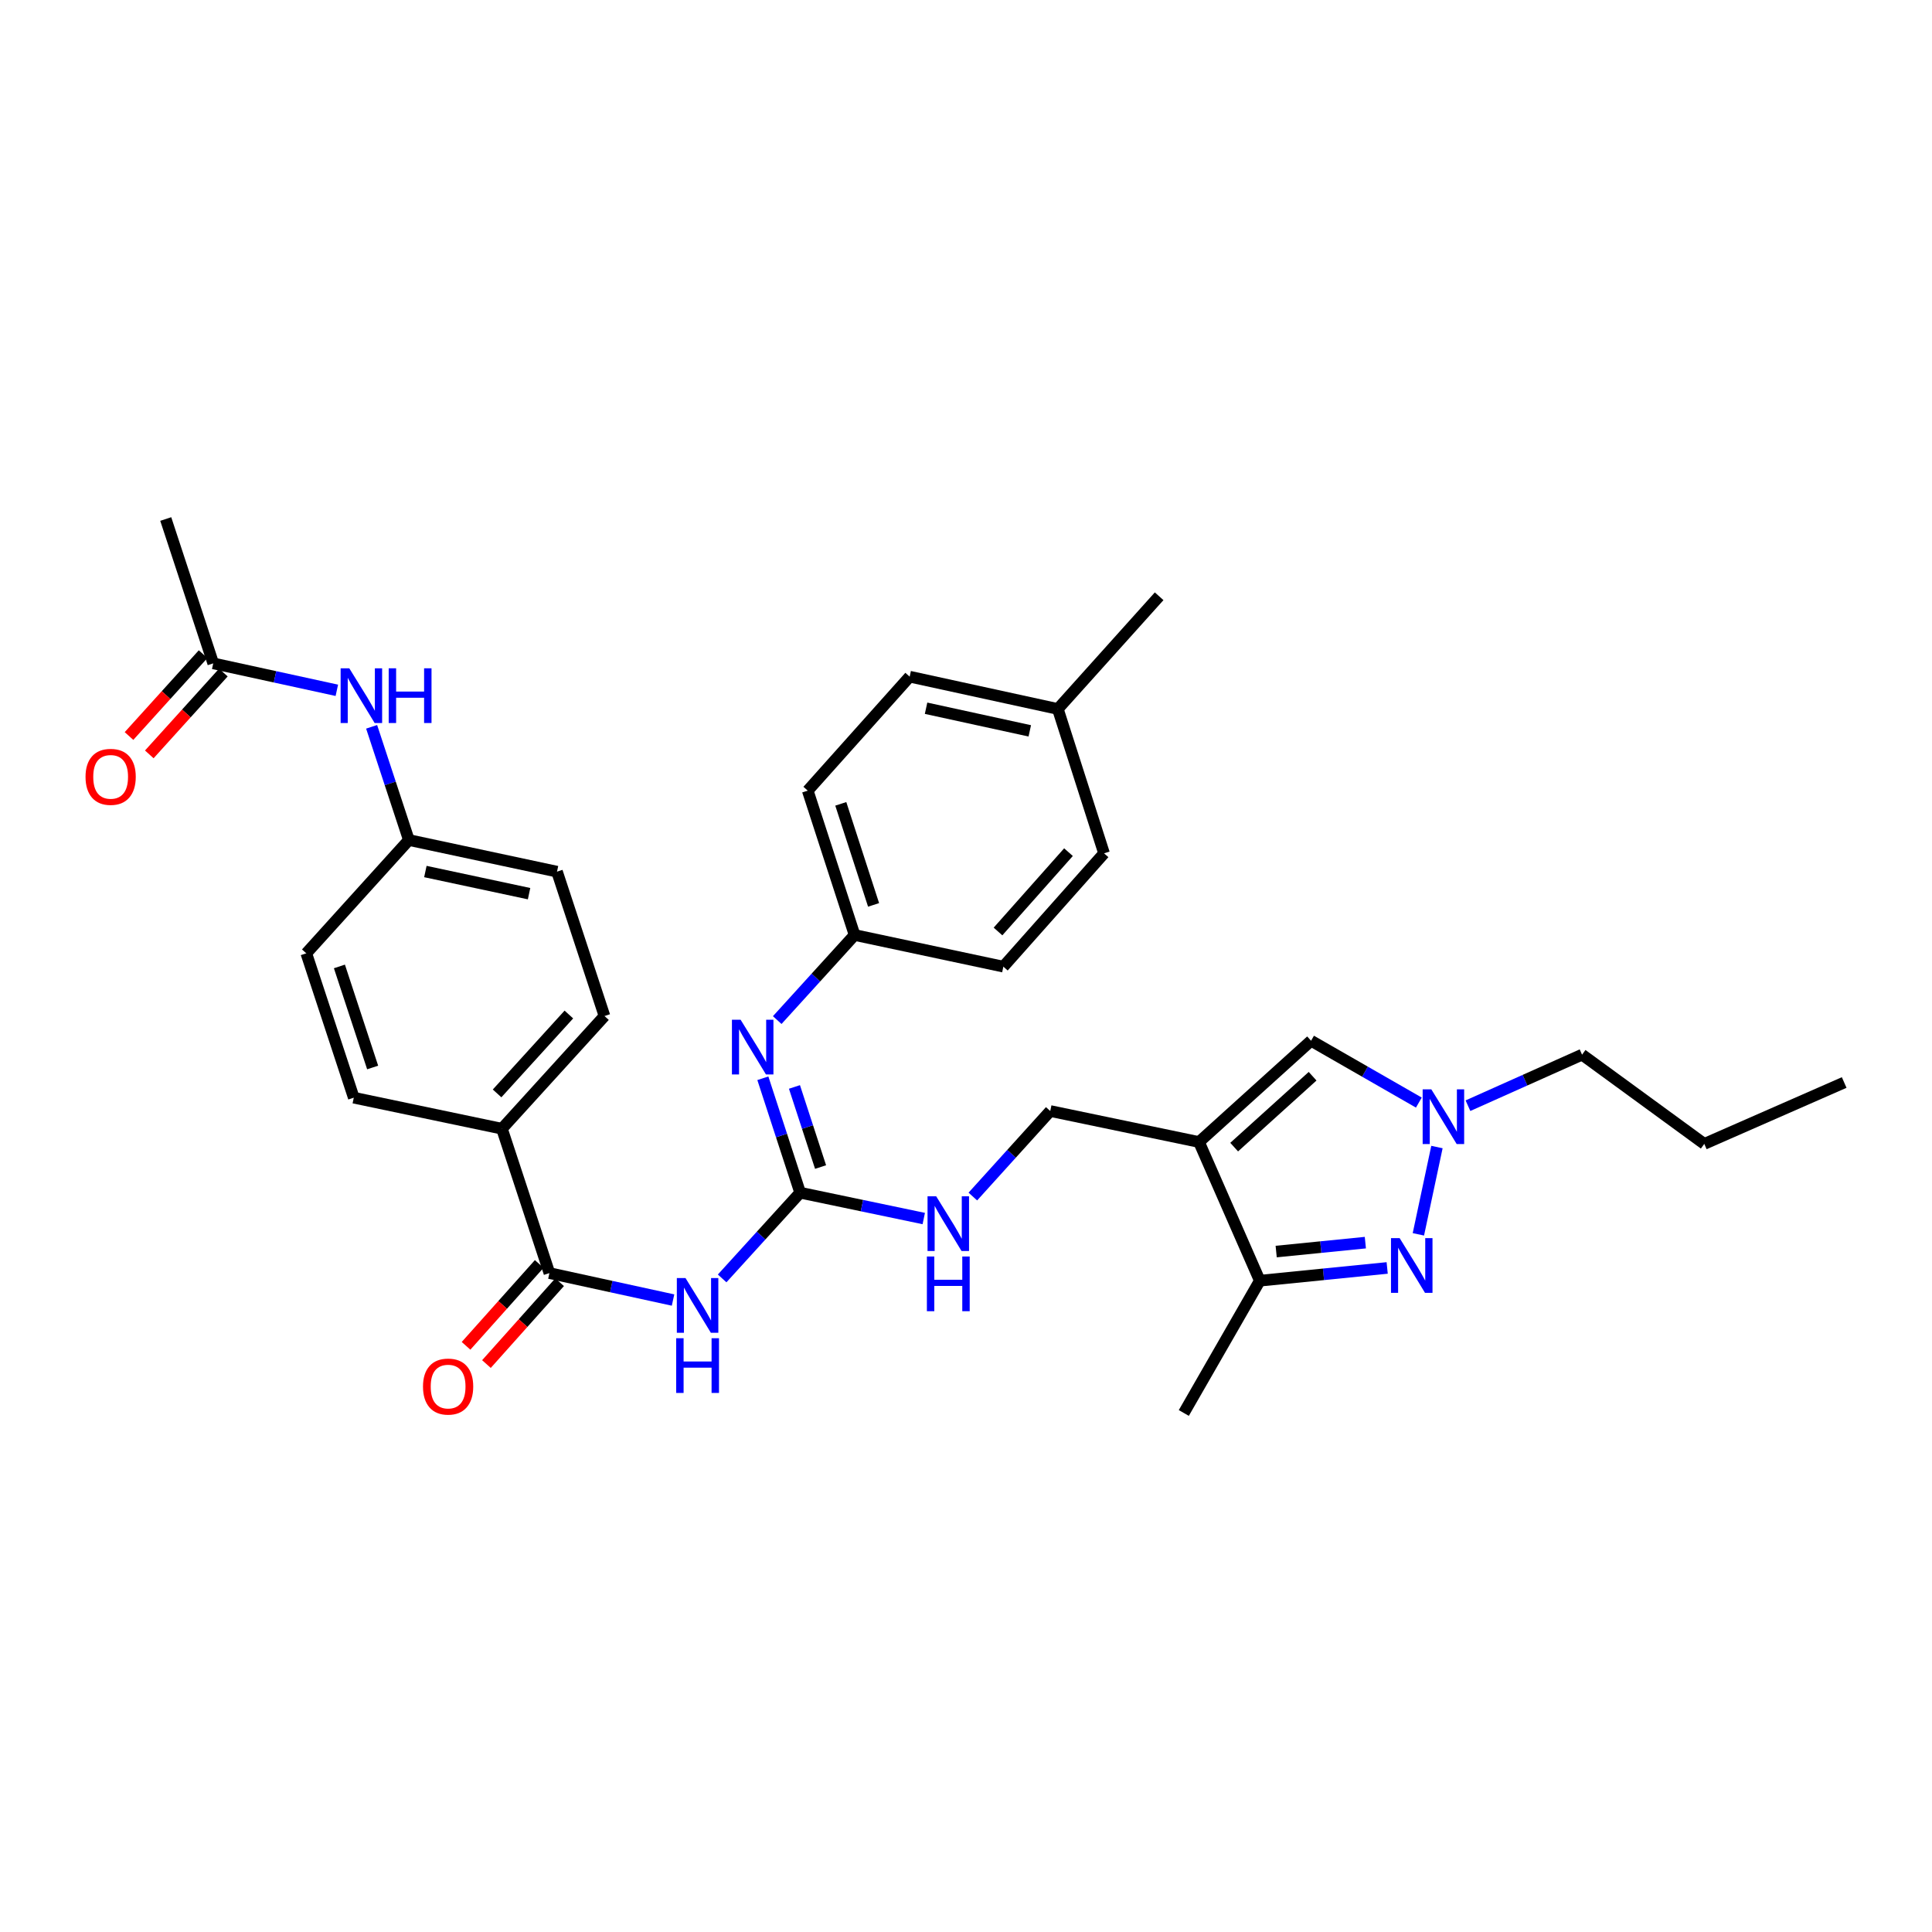 <?xml version='1.0' encoding='iso-8859-1'?>
<svg version='1.1' baseProfile='full'
              xmlns='http://www.w3.org/2000/svg'
                      xmlns:rdkit='http://www.rdkit.org/xml'
                      xmlns:xlink='http://www.w3.org/1999/xlink'
                  xml:space='preserve'
width='1000px' height='1000px' viewBox='0 0 1000 1000'>
<!-- END OF HEADER -->
<rect style='opacity:1.0;fill:#FFFFFF;stroke:none' width='1000' height='1000' x='0' y='0'> </rect>
<path class='bond-4' d='M 620.607,591.104 L 652.068,662.886' style='fill:none;fill-rule:evenodd;stroke:#000000;stroke-width:6px;stroke-linecap:butt;stroke-linejoin:miter;stroke-opacity:1' />
<path class='bond-6' d='M 620.607,591.104 L 678.605,538.684' style='fill:none;fill-rule:evenodd;stroke:#000000;stroke-width:6px;stroke-linecap:butt;stroke-linejoin:miter;stroke-opacity:1' />
<path class='bond-6' d='M 638.802,593.747 L 679.401,557.053' style='fill:none;fill-rule:evenodd;stroke:#000000;stroke-width:6px;stroke-linecap:butt;stroke-linejoin:miter;stroke-opacity:1' />
<path class='bond-9' d='M 620.607,591.104 L 543.609,575.063' style='fill:none;fill-rule:evenodd;stroke:#000000;stroke-width:6px;stroke-linecap:butt;stroke-linejoin:miter;stroke-opacity:1' />
<path class='bond-0' d='M 718.002,656.291 L 685.035,659.589' style='fill:none;fill-rule:evenodd;stroke:#0000FF;stroke-width:6px;stroke-linecap:butt;stroke-linejoin:miter;stroke-opacity:1' />
<path class='bond-0' d='M 685.035,659.589 L 652.068,662.886' style='fill:none;fill-rule:evenodd;stroke:#000000;stroke-width:6px;stroke-linecap:butt;stroke-linejoin:miter;stroke-opacity:1' />
<path class='bond-0' d='M 706.703,643.189 L 683.626,645.498' style='fill:none;fill-rule:evenodd;stroke:#0000FF;stroke-width:6px;stroke-linecap:butt;stroke-linejoin:miter;stroke-opacity:1' />
<path class='bond-0' d='M 683.626,645.498 L 660.549,647.806' style='fill:none;fill-rule:evenodd;stroke:#000000;stroke-width:6px;stroke-linecap:butt;stroke-linejoin:miter;stroke-opacity:1' />
<path class='bond-32' d='M 734.15,638.89 L 743.763,593.706' style='fill:none;fill-rule:evenodd;stroke:#0000FF;stroke-width:6px;stroke-linecap:butt;stroke-linejoin:miter;stroke-opacity:1' />
<path class='bond-1' d='M 373.782,661.702 L 393.97,639.518' style='fill:none;fill-rule:evenodd;stroke:#0000FF;stroke-width:6px;stroke-linecap:butt;stroke-linejoin:miter;stroke-opacity:1' />
<path class='bond-1' d='M 393.97,639.518 L 414.159,617.334' style='fill:none;fill-rule:evenodd;stroke:#000000;stroke-width:6px;stroke-linecap:butt;stroke-linejoin:miter;stroke-opacity:1' />
<path class='bond-5' d='M 348.367,672.9 L 316.373,665.923' style='fill:none;fill-rule:evenodd;stroke:#0000FF;stroke-width:6px;stroke-linecap:butt;stroke-linejoin:miter;stroke-opacity:1' />
<path class='bond-5' d='M 316.373,665.923 L 284.378,658.945' style='fill:none;fill-rule:evenodd;stroke:#000000;stroke-width:6px;stroke-linecap:butt;stroke-linejoin:miter;stroke-opacity:1' />
<path class='bond-2' d='M 414.159,617.334 L 446.147,624.023' style='fill:none;fill-rule:evenodd;stroke:#000000;stroke-width:6px;stroke-linecap:butt;stroke-linejoin:miter;stroke-opacity:1' />
<path class='bond-2' d='M 446.147,624.023 L 478.136,630.712' style='fill:none;fill-rule:evenodd;stroke:#0000FF;stroke-width:6px;stroke-linecap:butt;stroke-linejoin:miter;stroke-opacity:1' />
<path class='bond-7' d='M 414.159,617.334 L 404.505,587.72' style='fill:none;fill-rule:evenodd;stroke:#000000;stroke-width:6px;stroke-linecap:butt;stroke-linejoin:miter;stroke-opacity:1' />
<path class='bond-7' d='M 404.505,587.72 L 394.851,558.106' style='fill:none;fill-rule:evenodd;stroke:#0000FF;stroke-width:6px;stroke-linecap:butt;stroke-linejoin:miter;stroke-opacity:1' />
<path class='bond-7' d='M 424.726,604.061 L 417.969,583.331' style='fill:none;fill-rule:evenodd;stroke:#000000;stroke-width:6px;stroke-linecap:butt;stroke-linejoin:miter;stroke-opacity:1' />
<path class='bond-7' d='M 417.969,583.331 L 411.211,562.601' style='fill:none;fill-rule:evenodd;stroke:#0000FF;stroke-width:6px;stroke-linecap:butt;stroke-linejoin:miter;stroke-opacity:1' />
<path class='bond-3' d='M 734.392,570.694 L 706.498,554.689' style='fill:none;fill-rule:evenodd;stroke:#0000FF;stroke-width:6px;stroke-linecap:butt;stroke-linejoin:miter;stroke-opacity:1' />
<path class='bond-3' d='M 706.498,554.689 L 678.605,538.684' style='fill:none;fill-rule:evenodd;stroke:#000000;stroke-width:6px;stroke-linecap:butt;stroke-linejoin:miter;stroke-opacity:1' />
<path class='bond-22' d='M 759.812,572.307 L 789.342,559.098' style='fill:none;fill-rule:evenodd;stroke:#0000FF;stroke-width:6px;stroke-linecap:butt;stroke-linejoin:miter;stroke-opacity:1' />
<path class='bond-22' d='M 789.342,559.098 L 818.872,545.89' style='fill:none;fill-rule:evenodd;stroke:#000000;stroke-width:6px;stroke-linecap:butt;stroke-linejoin:miter;stroke-opacity:1' />
<path class='bond-27' d='M 652.068,662.886 L 612.739,731.356' style='fill:none;fill-rule:evenodd;stroke:#000000;stroke-width:6px;stroke-linecap:butt;stroke-linejoin:miter;stroke-opacity:1' />
<path class='bond-10' d='M 284.378,658.945 L 259.801,584.228' style='fill:none;fill-rule:evenodd;stroke:#000000;stroke-width:6px;stroke-linecap:butt;stroke-linejoin:miter;stroke-opacity:1' />
<path class='bond-13' d='M 279.099,654.226 L 260.161,675.412' style='fill:none;fill-rule:evenodd;stroke:#000000;stroke-width:6px;stroke-linecap:butt;stroke-linejoin:miter;stroke-opacity:1' />
<path class='bond-13' d='M 260.161,675.412 L 241.222,696.598' style='fill:none;fill-rule:evenodd;stroke:#FF0000;stroke-width:6px;stroke-linecap:butt;stroke-linejoin:miter;stroke-opacity:1' />
<path class='bond-13' d='M 289.657,663.664 L 270.719,684.85' style='fill:none;fill-rule:evenodd;stroke:#000000;stroke-width:6px;stroke-linecap:butt;stroke-linejoin:miter;stroke-opacity:1' />
<path class='bond-13' d='M 270.719,684.85 L 251.78,706.036' style='fill:none;fill-rule:evenodd;stroke:#FF0000;stroke-width:6px;stroke-linecap:butt;stroke-linejoin:miter;stroke-opacity:1' />
<path class='bond-15' d='M 402.289,527.995 L 422.31,505.973' style='fill:none;fill-rule:evenodd;stroke:#0000FF;stroke-width:6px;stroke-linecap:butt;stroke-linejoin:miter;stroke-opacity:1' />
<path class='bond-15' d='M 422.31,505.973 L 442.332,483.951' style='fill:none;fill-rule:evenodd;stroke:#000000;stroke-width:6px;stroke-linecap:butt;stroke-linejoin:miter;stroke-opacity:1' />
<path class='bond-8' d='M 503.54,619.33 L 523.574,597.196' style='fill:none;fill-rule:evenodd;stroke:#0000FF;stroke-width:6px;stroke-linecap:butt;stroke-linejoin:miter;stroke-opacity:1' />
<path class='bond-8' d='M 523.574,597.196 L 543.609,575.063' style='fill:none;fill-rule:evenodd;stroke:#000000;stroke-width:6px;stroke-linecap:butt;stroke-linejoin:miter;stroke-opacity:1' />
<path class='bond-16' d='M 259.801,584.228 L 312.882,525.892' style='fill:none;fill-rule:evenodd;stroke:#000000;stroke-width:6px;stroke-linecap:butt;stroke-linejoin:miter;stroke-opacity:1' />
<path class='bond-16' d='M 257.289,565.947 L 294.446,525.111' style='fill:none;fill-rule:evenodd;stroke:#000000;stroke-width:6px;stroke-linecap:butt;stroke-linejoin:miter;stroke-opacity:1' />
<path class='bond-17' d='M 259.801,584.228 L 183.117,568.163' style='fill:none;fill-rule:evenodd;stroke:#000000;stroke-width:6px;stroke-linecap:butt;stroke-linejoin:miter;stroke-opacity:1' />
<path class='bond-11' d='M 110.368,343.353 L 142.358,350.327' style='fill:none;fill-rule:evenodd;stroke:#000000;stroke-width:6px;stroke-linecap:butt;stroke-linejoin:miter;stroke-opacity:1' />
<path class='bond-11' d='M 142.358,350.327 L 174.349,357.302' style='fill:none;fill-rule:evenodd;stroke:#0000FF;stroke-width:6px;stroke-linecap:butt;stroke-linejoin:miter;stroke-opacity:1' />
<path class='bond-14' d='M 105.118,338.601 L 85.946,359.781' style='fill:none;fill-rule:evenodd;stroke:#000000;stroke-width:6px;stroke-linecap:butt;stroke-linejoin:miter;stroke-opacity:1' />
<path class='bond-14' d='M 85.946,359.781 L 66.774,380.962' style='fill:none;fill-rule:evenodd;stroke:#FF0000;stroke-width:6px;stroke-linecap:butt;stroke-linejoin:miter;stroke-opacity:1' />
<path class='bond-14' d='M 115.617,348.104 L 96.445,369.285' style='fill:none;fill-rule:evenodd;stroke:#000000;stroke-width:6px;stroke-linecap:butt;stroke-linejoin:miter;stroke-opacity:1' />
<path class='bond-14' d='M 96.445,369.285 L 77.273,390.465' style='fill:none;fill-rule:evenodd;stroke:#FF0000;stroke-width:6px;stroke-linecap:butt;stroke-linejoin:miter;stroke-opacity:1' />
<path class='bond-28' d='M 110.368,343.353 L 85.79,268.644' style='fill:none;fill-rule:evenodd;stroke:#000000;stroke-width:6px;stroke-linecap:butt;stroke-linejoin:miter;stroke-opacity:1' />
<path class='bond-12' d='M 192.355,376.197 L 201.992,405.496' style='fill:none;fill-rule:evenodd;stroke:#0000FF;stroke-width:6px;stroke-linecap:butt;stroke-linejoin:miter;stroke-opacity:1' />
<path class='bond-12' d='M 201.992,405.496 L 211.629,434.795' style='fill:none;fill-rule:evenodd;stroke:#000000;stroke-width:6px;stroke-linecap:butt;stroke-linejoin:miter;stroke-opacity:1' />
<path class='bond-23' d='M 442.332,483.951 L 519.338,500.338' style='fill:none;fill-rule:evenodd;stroke:#000000;stroke-width:6px;stroke-linecap:butt;stroke-linejoin:miter;stroke-opacity:1' />
<path class='bond-24' d='M 442.332,483.951 L 418.085,409.234' style='fill:none;fill-rule:evenodd;stroke:#000000;stroke-width:6px;stroke-linecap:butt;stroke-linejoin:miter;stroke-opacity:1' />
<path class='bond-24' d='M 452.164,468.372 L 435.191,416.07' style='fill:none;fill-rule:evenodd;stroke:#000000;stroke-width:6px;stroke-linecap:butt;stroke-linejoin:miter;stroke-opacity:1' />
<path class='bond-20' d='M 312.882,525.892 L 288.304,451.167' style='fill:none;fill-rule:evenodd;stroke:#000000;stroke-width:6px;stroke-linecap:butt;stroke-linejoin:miter;stroke-opacity:1' />
<path class='bond-19' d='M 183.117,568.163 L 158.54,493.439' style='fill:none;fill-rule:evenodd;stroke:#000000;stroke-width:6px;stroke-linecap:butt;stroke-linejoin:miter;stroke-opacity:1' />
<path class='bond-19' d='M 192.883,552.53 L 175.679,500.223' style='fill:none;fill-rule:evenodd;stroke:#000000;stroke-width:6px;stroke-linecap:butt;stroke-linejoin:miter;stroke-opacity:1' />
<path class='bond-18' d='M 211.629,434.795 L 158.54,493.439' style='fill:none;fill-rule:evenodd;stroke:#000000;stroke-width:6px;stroke-linecap:butt;stroke-linejoin:miter;stroke-opacity:1' />
<path class='bond-34' d='M 211.629,434.795 L 288.304,451.167' style='fill:none;fill-rule:evenodd;stroke:#000000;stroke-width:6px;stroke-linecap:butt;stroke-linejoin:miter;stroke-opacity:1' />
<path class='bond-34' d='M 220.173,451.1 L 273.846,462.56' style='fill:none;fill-rule:evenodd;stroke:#000000;stroke-width:6px;stroke-linecap:butt;stroke-linejoin:miter;stroke-opacity:1' />
<path class='bond-21' d='M 547.534,366.963 L 470.843,350.237' style='fill:none;fill-rule:evenodd;stroke:#000000;stroke-width:6px;stroke-linecap:butt;stroke-linejoin:miter;stroke-opacity:1' />
<path class='bond-21' d='M 533.013,378.29 L 479.329,366.582' style='fill:none;fill-rule:evenodd;stroke:#000000;stroke-width:6px;stroke-linecap:butt;stroke-linejoin:miter;stroke-opacity:1' />
<path class='bond-29' d='M 547.534,366.963 L 599.971,308.626' style='fill:none;fill-rule:evenodd;stroke:#000000;stroke-width:6px;stroke-linecap:butt;stroke-linejoin:miter;stroke-opacity:1' />
<path class='bond-33' d='M 547.534,366.963 L 571.451,441.679' style='fill:none;fill-rule:evenodd;stroke:#000000;stroke-width:6px;stroke-linecap:butt;stroke-linejoin:miter;stroke-opacity:1' />
<path class='bond-30' d='M 818.872,545.89 L 882.134,592.08' style='fill:none;fill-rule:evenodd;stroke:#000000;stroke-width:6px;stroke-linecap:butt;stroke-linejoin:miter;stroke-opacity:1' />
<path class='bond-25' d='M 519.338,500.338 L 571.451,441.679' style='fill:none;fill-rule:evenodd;stroke:#000000;stroke-width:6px;stroke-linecap:butt;stroke-linejoin:miter;stroke-opacity:1' />
<path class='bond-25' d='M 516.568,482.134 L 553.047,441.073' style='fill:none;fill-rule:evenodd;stroke:#000000;stroke-width:6px;stroke-linecap:butt;stroke-linejoin:miter;stroke-opacity:1' />
<path class='bond-26' d='M 418.085,409.234 L 470.843,350.237' style='fill:none;fill-rule:evenodd;stroke:#000000;stroke-width:6px;stroke-linecap:butt;stroke-linejoin:miter;stroke-opacity:1' />
<path class='bond-31' d='M 882.134,592.08 L 954.545,560.303' style='fill:none;fill-rule:evenodd;stroke:#000000;stroke-width:6px;stroke-linecap:butt;stroke-linejoin:miter;stroke-opacity:1' />
<path  class='atom-1' d='M 724.458 640.859
L 733.738 655.859
Q 734.658 657.339, 736.138 660.019
Q 737.618 662.699, 737.698 662.859
L 737.698 640.859
L 741.458 640.859
L 741.458 669.179
L 737.578 669.179
L 727.618 652.779
Q 726.458 650.859, 725.218 648.659
Q 724.018 646.459, 723.658 645.779
L 723.658 669.179
L 719.978 669.179
L 719.978 640.859
L 724.458 640.859
' fill='#0000FF'/>
<path  class='atom-2' d='M 354.81 661.511
L 364.09 676.511
Q 365.01 677.991, 366.49 680.671
Q 367.97 683.351, 368.05 683.511
L 368.05 661.511
L 371.81 661.511
L 371.81 689.831
L 367.93 689.831
L 357.97 673.431
Q 356.81 671.511, 355.57 669.311
Q 354.37 667.111, 354.01 666.431
L 354.01 689.831
L 350.33 689.831
L 350.33 661.511
L 354.81 661.511
' fill='#0000FF'/>
<path  class='atom-2' d='M 349.99 692.663
L 353.83 692.663
L 353.83 704.703
L 368.31 704.703
L 368.31 692.663
L 372.15 692.663
L 372.15 720.983
L 368.31 720.983
L 368.31 707.903
L 353.83 707.903
L 353.83 720.983
L 349.99 720.983
L 349.99 692.663
' fill='#0000FF'/>
<path  class='atom-4' d='M 740.846 563.829
L 750.126 578.829
Q 751.046 580.309, 752.526 582.989
Q 754.006 585.669, 754.086 585.829
L 754.086 563.829
L 757.846 563.829
L 757.846 592.149
L 753.966 592.149
L 744.006 575.749
Q 742.846 573.829, 741.606 571.629
Q 740.406 569.429, 740.046 568.749
L 740.046 592.149
L 736.366 592.149
L 736.366 563.829
L 740.846 563.829
' fill='#0000FF'/>
<path  class='atom-8' d='M 383.329 527.805
L 392.609 542.805
Q 393.529 544.285, 395.009 546.965
Q 396.489 549.645, 396.569 549.805
L 396.569 527.805
L 400.329 527.805
L 400.329 556.125
L 396.449 556.125
L 386.489 539.725
Q 385.329 537.805, 384.089 535.605
Q 382.889 533.405, 382.529 532.725
L 382.529 556.125
L 378.849 556.125
L 378.849 527.805
L 383.329 527.805
' fill='#0000FF'/>
<path  class='atom-9' d='M 484.574 619.208
L 493.854 634.208
Q 494.774 635.688, 496.254 638.368
Q 497.734 641.048, 497.814 641.208
L 497.814 619.208
L 501.574 619.208
L 501.574 647.528
L 497.694 647.528
L 487.734 631.128
Q 486.574 629.208, 485.334 627.008
Q 484.134 624.808, 483.774 624.128
L 483.774 647.528
L 480.094 647.528
L 480.094 619.208
L 484.574 619.208
' fill='#0000FF'/>
<path  class='atom-9' d='M 479.754 650.36
L 483.594 650.36
L 483.594 662.4
L 498.074 662.4
L 498.074 650.36
L 501.914 650.36
L 501.914 678.68
L 498.074 678.68
L 498.074 665.6
L 483.594 665.6
L 483.594 678.68
L 479.754 678.68
L 479.754 650.36
' fill='#0000FF'/>
<path  class='atom-13' d='M 180.791 345.911
L 190.071 360.911
Q 190.991 362.391, 192.471 365.071
Q 193.951 367.751, 194.031 367.911
L 194.031 345.911
L 197.791 345.911
L 197.791 374.231
L 193.911 374.231
L 183.951 357.831
Q 182.791 355.911, 181.551 353.711
Q 180.351 351.511, 179.991 350.831
L 179.991 374.231
L 176.311 374.231
L 176.311 345.911
L 180.791 345.911
' fill='#0000FF'/>
<path  class='atom-13' d='M 201.191 345.911
L 205.031 345.911
L 205.031 357.951
L 219.511 357.951
L 219.511 345.911
L 223.351 345.911
L 223.351 374.231
L 219.511 374.231
L 219.511 361.151
L 205.031 361.151
L 205.031 374.231
L 201.191 374.231
L 201.191 345.911
' fill='#0000FF'/>
<path  class='atom-14' d='M 218.942 717.684
Q 218.942 710.884, 222.302 707.084
Q 225.662 703.284, 231.942 703.284
Q 238.222 703.284, 241.582 707.084
Q 244.942 710.884, 244.942 717.684
Q 244.942 724.564, 241.542 728.484
Q 238.142 732.364, 231.942 732.364
Q 225.702 732.364, 222.302 728.484
Q 218.942 724.604, 218.942 717.684
M 231.942 729.164
Q 236.262 729.164, 238.582 726.284
Q 240.942 723.364, 240.942 717.684
Q 240.942 712.124, 238.582 709.324
Q 236.262 706.484, 231.942 706.484
Q 227.622 706.484, 225.262 709.284
Q 222.942 712.084, 222.942 717.684
Q 222.942 723.404, 225.262 726.284
Q 227.622 729.164, 231.942 729.164
' fill='#FF0000'/>
<path  class='atom-15' d='M 44.271 402.092
Q 44.271 395.292, 47.631 391.492
Q 50.991 387.692, 57.271 387.692
Q 63.551 387.692, 66.911 391.492
Q 70.271 395.292, 70.271 402.092
Q 70.271 408.972, 66.871 412.892
Q 63.471 416.772, 57.271 416.772
Q 51.031 416.772, 47.631 412.892
Q 44.271 409.012, 44.271 402.092
M 57.271 413.572
Q 61.591 413.572, 63.911 410.692
Q 66.271 407.772, 66.271 402.092
Q 66.271 396.532, 63.911 393.732
Q 61.591 390.892, 57.271 390.892
Q 52.951 390.892, 50.591 393.692
Q 48.271 396.492, 48.271 402.092
Q 48.271 407.812, 50.591 410.692
Q 52.951 413.572, 57.271 413.572
' fill='#FF0000'/>
</svg>
